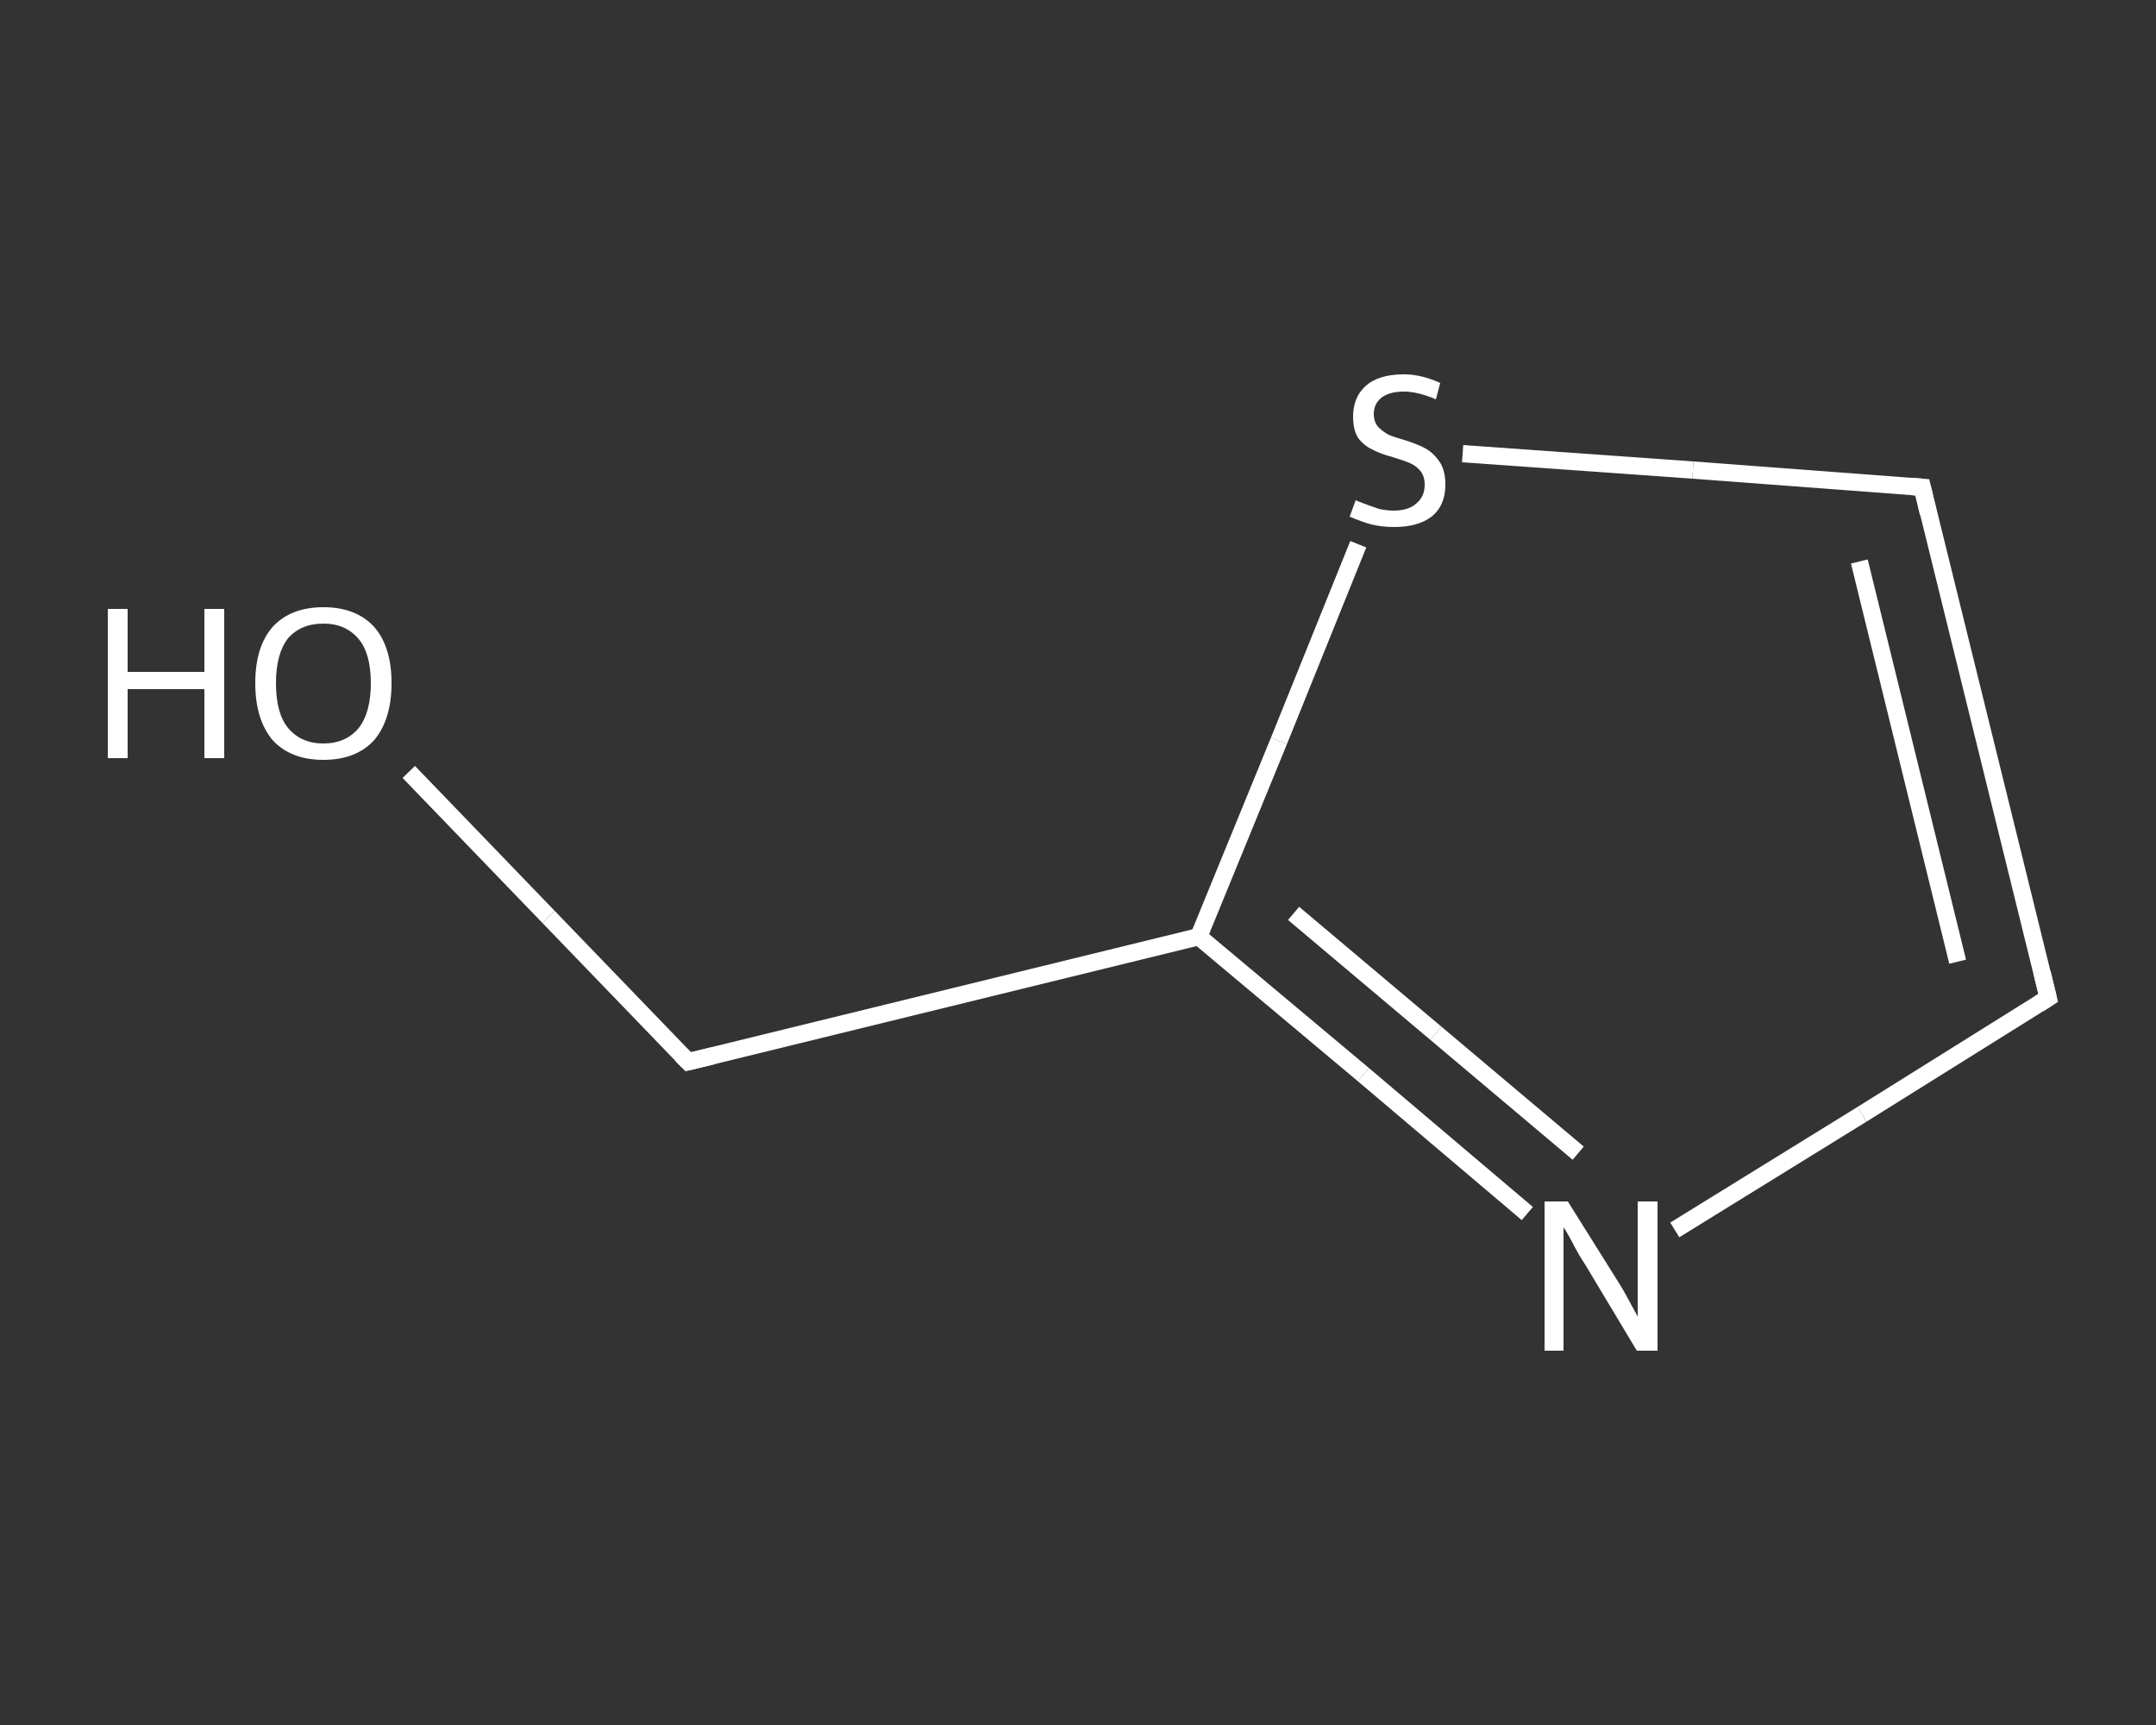<?xml version='1.0' encoding='iso-8859-1'?>
<svg version='1.1' baseProfile='full'
              xmlns='http://www.w3.org/2000/svg'
                      xmlns:rdkit='http://www.rdkit.org/xml'
                      xmlns:xlink='http://www.w3.org/1999/xlink'
                  xml:space='preserve'
width='250px' height='200px' viewBox='0 0 250 200'>
<rect x="0" y="0" width="250" height="200" fill="#333333" stroke="none"/>
<!-- END OF HEADER -->
<rect style='opacity:1.0;fill:transparent;stroke:none' width='250.0' height='200.0' x='0.0' y='0.0'> </rect>
<path class='bond-0 atom-0 atom-1' d='M 47.4,89.5 L 63.6,106.3' style='fill:none;fill-rule:evenodd;stroke:#FFFFFF;stroke-width:2.0px;stroke-linecap:butt;stroke-linejoin:miter;stroke-opacity:1' />
<path class='bond-0 atom-0 atom-1' d='M 63.6,106.3 L 79.8,123.1' style='fill:none;fill-rule:evenodd;stroke:#FFFFFF;stroke-width:2.0px;stroke-linecap:butt;stroke-linejoin:miter;stroke-opacity:1' />
<path class='bond-1 atom-1 atom-2' d='M 79.8,123.1 L 139.0,108.6' style='fill:none;fill-rule:evenodd;stroke:#FFFFFF;stroke-width:2.0px;stroke-linecap:butt;stroke-linejoin:miter;stroke-opacity:1' />
<path class='bond-2 atom-2 atom-3' d='M 139.0,108.6 L 158.1,124.6' style='fill:none;fill-rule:evenodd;stroke:#FFFFFF;stroke-width:2.0px;stroke-linecap:butt;stroke-linejoin:miter;stroke-opacity:1' />
<path class='bond-2 atom-2 atom-3' d='M 158.1,124.6 L 177.1,140.7' style='fill:none;fill-rule:evenodd;stroke:#FFFFFF;stroke-width:2.0px;stroke-linecap:butt;stroke-linejoin:miter;stroke-opacity:1' />
<path class='bond-2 atom-2 atom-3' d='M 150.0,105.9 L 166.5,119.8' style='fill:none;fill-rule:evenodd;stroke:#FFFFFF;stroke-width:2.0px;stroke-linecap:butt;stroke-linejoin:miter;stroke-opacity:1' />
<path class='bond-2 atom-2 atom-3' d='M 166.5,119.8 L 183.0,133.7' style='fill:none;fill-rule:evenodd;stroke:#FFFFFF;stroke-width:2.0px;stroke-linecap:butt;stroke-linejoin:miter;stroke-opacity:1' />
<path class='bond-3 atom-3 atom-4' d='M 194.2,142.6 L 215.9,129.2' style='fill:none;fill-rule:evenodd;stroke:#FFFFFF;stroke-width:2.0px;stroke-linecap:butt;stroke-linejoin:miter;stroke-opacity:1' />
<path class='bond-3 atom-3 atom-4' d='M 215.9,129.2 L 237.5,115.7' style='fill:none;fill-rule:evenodd;stroke:#FFFFFF;stroke-width:2.0px;stroke-linecap:butt;stroke-linejoin:miter;stroke-opacity:1' />
<path class='bond-4 atom-4 atom-5' d='M 237.5,115.7 L 222.9,56.5' style='fill:none;fill-rule:evenodd;stroke:#FFFFFF;stroke-width:2.0px;stroke-linecap:butt;stroke-linejoin:miter;stroke-opacity:1' />
<path class='bond-4 atom-4 atom-5' d='M 227.0,111.5 L 215.6,65.1' style='fill:none;fill-rule:evenodd;stroke:#FFFFFF;stroke-width:2.0px;stroke-linecap:butt;stroke-linejoin:miter;stroke-opacity:1' />
<path class='bond-5 atom-5 atom-6' d='M 222.9,56.5 L 196.3,54.5' style='fill:none;fill-rule:evenodd;stroke:#FFFFFF;stroke-width:2.0px;stroke-linecap:butt;stroke-linejoin:miter;stroke-opacity:1' />
<path class='bond-5 atom-5 atom-6' d='M 196.3,54.5 L 169.6,52.6' style='fill:none;fill-rule:evenodd;stroke:#FFFFFF;stroke-width:2.0px;stroke-linecap:butt;stroke-linejoin:miter;stroke-opacity:1' />
<path class='bond-6 atom-6 atom-2' d='M 157.5,63.1 L 148.3,85.9' style='fill:none;fill-rule:evenodd;stroke:#FFFFFF;stroke-width:2.0px;stroke-linecap:butt;stroke-linejoin:miter;stroke-opacity:1' />
<path class='bond-6 atom-6 atom-2' d='M 148.3,85.9 L 139.0,108.6' style='fill:none;fill-rule:evenodd;stroke:#FFFFFF;stroke-width:2.0px;stroke-linecap:butt;stroke-linejoin:miter;stroke-opacity:1' />
<path d='M 79.0,122.3 L 79.8,123.1 L 82.7,122.4' style='fill:none;stroke:#FFFFFF;stroke-width:2.0px;stroke-linecap:butt;stroke-linejoin:miter;stroke-opacity:1;' />
<path d='M 236.4,116.4 L 237.5,115.7 L 236.8,112.8' style='fill:none;stroke:#FFFFFF;stroke-width:2.0px;stroke-linecap:butt;stroke-linejoin:miter;stroke-opacity:1;' />
<path d='M 223.6,59.5 L 222.9,56.5 L 221.6,56.4' style='fill:none;stroke:#FFFFFF;stroke-width:2.0px;stroke-linecap:butt;stroke-linejoin:miter;stroke-opacity:1;' />
<path class='atom-0' d='M 12.5 70.6
L 14.8 70.6
L 14.8 77.9
L 23.7 77.9
L 23.7 70.6
L 26.0 70.6
L 26.0 87.9
L 23.7 87.9
L 23.7 79.9
L 14.8 79.9
L 14.8 87.9
L 12.5 87.9
L 12.5 70.6
' fill='#FFFFFF'/>
<path class='atom-0' d='M 29.6 79.2
Q 29.6 75.0, 31.6 72.7
Q 33.7 70.4, 37.5 70.4
Q 41.3 70.4, 43.4 72.7
Q 45.4 75.0, 45.4 79.2
Q 45.4 83.4, 43.4 85.8
Q 41.3 88.1, 37.5 88.1
Q 33.7 88.1, 31.6 85.8
Q 29.6 83.4, 29.6 79.2
M 37.5 86.2
Q 40.1 86.2, 41.6 84.4
Q 43.0 82.6, 43.0 79.2
Q 43.0 75.8, 41.6 74.1
Q 40.1 72.3, 37.5 72.3
Q 34.9 72.3, 33.4 74.0
Q 32.0 75.8, 32.0 79.2
Q 32.0 82.7, 33.4 84.4
Q 34.9 86.2, 37.5 86.2
' fill='#FFFFFF'/>
<path class='atom-3' d='M 181.8 139.3
L 187.5 148.4
Q 188.1 149.3, 189.0 151.0
Q 189.9 152.6, 189.9 152.7
L 189.9 139.3
L 192.2 139.3
L 192.2 156.6
L 189.8 156.6
L 183.8 146.6
Q 183.0 145.4, 182.3 144.0
Q 181.6 142.7, 181.3 142.3
L 181.3 156.6
L 179.1 156.6
L 179.1 139.3
L 181.8 139.3
' fill='#FFFFFF'/>
<path class='atom-6' d='M 157.2 58.0
Q 157.4 58.1, 158.2 58.4
Q 159.0 58.7, 159.9 59.0
Q 160.8 59.2, 161.6 59.2
Q 163.3 59.2, 164.2 58.4
Q 165.2 57.6, 165.2 56.2
Q 165.2 55.2, 164.7 54.6
Q 164.2 54.0, 163.5 53.7
Q 162.8 53.4, 161.5 53.0
Q 160.0 52.6, 159.1 52.1
Q 158.2 51.7, 157.5 50.8
Q 156.9 49.9, 156.9 48.3
Q 156.9 46.1, 158.3 44.8
Q 159.8 43.4, 162.8 43.4
Q 164.8 43.4, 167.0 44.4
L 166.5 46.3
Q 164.4 45.4, 162.8 45.4
Q 161.1 45.4, 160.2 46.1
Q 159.3 46.8, 159.3 48.0
Q 159.3 48.9, 159.8 49.5
Q 160.3 50.0, 161.0 50.4
Q 161.7 50.7, 162.8 51.0
Q 164.4 51.5, 165.3 52.0
Q 166.2 52.5, 166.9 53.5
Q 167.6 54.5, 167.6 56.2
Q 167.6 58.6, 166.0 59.9
Q 164.4 61.1, 161.7 61.1
Q 160.2 61.1, 159.0 60.8
Q 157.9 60.5, 156.5 59.9
L 157.2 58.0
' fill='#FFFFFF'/>
</svg>
